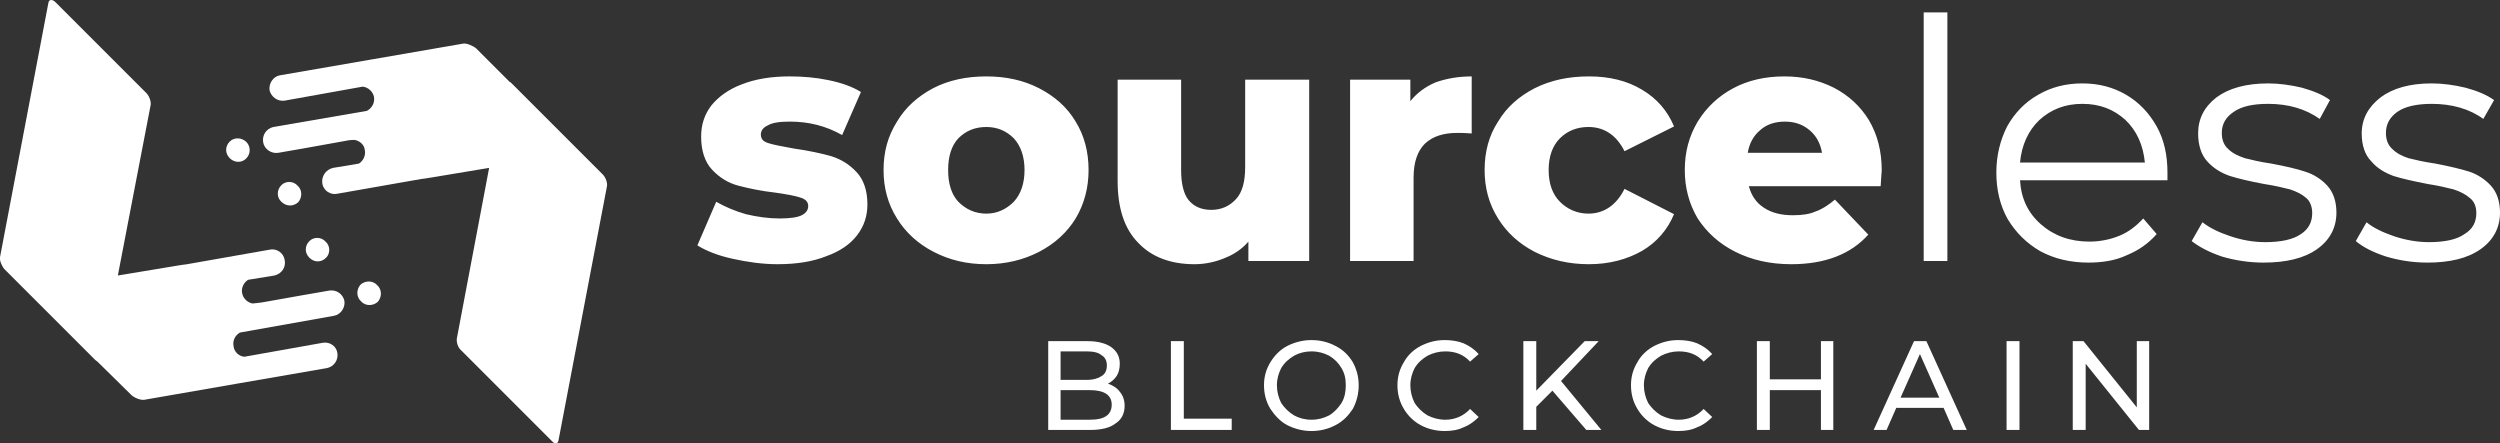 <?xml version="1.0" encoding="UTF-8"?>
<!DOCTYPE svg PUBLIC "-//W3C//DTD SVG 1.1//EN" "http://www.w3.org/Graphics/SVG/1.1/DTD/svg11.dtd">
<!-- Creator: CorelDRAW X8 -->
<svg xmlns="http://www.w3.org/2000/svg" xml:space="preserve" width="4.646in" height="0.824in" version="1.1" style="shape-rendering:geometricPrecision; text-rendering:geometricPrecision; image-rendering:optimizeQuality; fill-rule:evenodd; clip-rule:evenodd"
viewBox="0 0 4646 824"
 xmlns:xlink="http://www.w3.org/1999/xlink">
 <rect x="0" y="0" width="4646" height="824" fill="#333333" stroke="none"/>
 <defs>
  <style type="text/css">
   <![CDATA[
    .fil0 {fill:white;}
    .fil1 {fill:white;fill-rule:nonzero;}
   ]]>
  </style>
 </defs>
 <g id="Layer_x0020_1">
  <g id="_2618565294496">
   <g>
    <path class="fil0" d="M0 478l90 -473c1,-6 7,-7 13,-1l169 169c5,5 9,15 8,22l-61 317c303,-51 -88,17 282,-48 13,-3 26,6 28,19l0 0c3,14 -6,26 -19,29l-49 8c-8,5 -13,15 -11,25 2,10 10,17 19,19 2,0 10,-1 18,-2 51,-9 112,-20 125,-22 13,-2 25,6 28,19l0 0c2,13 -7,26 -20,28l-174 31c-9,5 -14,15 -12,25 1,11 10,19 20,20l146 -26c13,-2 25,6 27,19l0 0c2,13 -6,25 -19,28 -114,20 -227,39 -340,59 -7,1 -19,-4 -24,-9l-63 -62c-1,-1 -3,-2 -4,-3l-169 -169c-5,-6 -9,-16 -8,-22zm670 51c9,-8 23,-8 31,1 9,8 9,22 1,31 -9,8 -23,8 -31,-1 -9,-8 -9,-22 -1,-31zm-95 -81c8,-8 22,-8 30,1 9,8 9,22 1,30 -9,9 -22,9 -31,0 -9,-9 -9,-22 0,-31z"/>
    <path class="fil0" d="M1128 346l-90 472c-1,7 -7,8 -12,2l-169 -169c-6,-5 -9,-15 -8,-22l60 -317c-302,51 89,-17 -282,48 -13,3 -26,-6 -28,-19l0 0c-2,-14 7,-26 20,-29l48 -8c8,-5 13,-15 11,-25 -1,-10 -9,-17 -19,-19 -2,0 -10,0 -18,2 -50,9 -111,20 -124,22 -13,2 -26,-7 -28,-20l0 0c-2,-13 6,-25 19,-28l174 -30c9,-5 15,-15 13,-26 -2,-10 -11,-18 -21,-19l-145 26c-13,2 -25,-7 -28,-19l0 0c-2,-13 7,-26 19,-28 114,-20 227,-39 341,-59 6,-1 18,4 24,9l62 62c2,1 3,2 4,3l169 169c6,6 9,16 8,22zm-670 -52c-8,9 -22,9 -31,0 -9,-9 -9,-22 0,-31 8,-8 22,-8 31,1 8,8 8,22 0,30zm96 82c-9,8 -22,8 -31,-1 -9,-8 -9,-22 0,-31 8,-8 22,-8 30,1 9,8 9,22 1,31z"/>
   </g>
   <g>
    <path class="fil1" d="M1445 491c-28,0 -56,-4 -83,-10 -28,-6 -50,-15 -66,-25l35 -81c16,9 34,17 55,23 21,5 42,8 63,8 19,0 33,-2 41,-6 8,-4 12,-10 12,-17 0,-8 -5,-13 -15,-16 -9,-3 -25,-6 -46,-9 -27,-3 -50,-8 -69,-13 -19,-5 -35,-15 -49,-30 -13,-14 -20,-35 -20,-61 0,-22 6,-41 19,-58 13,-16 32,-30 56,-39 25,-10 55,-15 89,-15 25,0 49,2 73,7 24,5 44,12 60,22l-35 80c-30,-17 -62,-25 -97,-25 -19,0 -33,2 -41,7 -9,4 -13,10 -13,17 0,8 4,13 14,16 9,3 25,6 47,10 28,4 51,9 69,14 19,6 34,15 48,30 13,14 20,34 20,60 0,21 -6,40 -19,57 -13,17 -32,30 -57,39 -25,10 -55,15 -91,15zm388 0c-37,0 -69,-8 -98,-23 -29,-15 -52,-36 -68,-62 -17,-27 -25,-57 -25,-90 0,-34 8,-63 25,-90 16,-27 39,-47 67,-62 29,-15 62,-22 99,-22 36,0 69,7 98,22 29,15 52,35 68,62 16,26 24,56 24,90 0,33 -8,63 -24,90 -16,26 -39,47 -68,62 -29,15 -62,23 -98,23zm0 -94c20,0 37,-8 51,-22 13,-14 20,-34 20,-59 0,-25 -7,-45 -20,-59 -14,-14 -31,-21 -51,-21 -21,0 -38,7 -52,21 -13,14 -19,34 -19,59 0,25 6,45 19,59 14,14 31,22 52,22zm600 -249l0 337 -113 0 0 -36c-12,14 -27,24 -45,31 -17,7 -36,11 -55,11 -44,0 -79,-13 -104,-39 -26,-26 -39,-64 -39,-116l0 -188 118 0 0 169c0,25 5,44 14,55 10,12 24,18 42,18 19,0 34,-7 46,-20 12,-13 17,-33 17,-60l0 -162 119 0zm188 40c12,-15 28,-27 47,-35 20,-7 42,-11 67,-11l0 106c-11,-1 -20,-1 -27,-1 -25,0 -45,6 -60,20 -14,14 -21,35 -21,63l0 155 -118 0 0 -337 112 0 0 40zm332 303c-38,0 -71,-8 -101,-23 -29,-15 -52,-36 -68,-62 -17,-27 -25,-57 -25,-90 0,-34 8,-64 25,-90 16,-27 39,-47 68,-62 30,-15 63,-22 101,-22 38,0 71,8 99,25 27,16 47,39 59,68l-92 46c-15,-30 -38,-45 -67,-45 -21,0 -39,7 -53,21 -14,14 -21,34 -21,59 0,25 7,45 21,59 14,14 32,22 53,22 29,0 52,-16 67,-46l92 47c-12,29 -32,52 -59,68 -28,16 -61,25 -99,25zm544 -174c0,1 -1,10 -2,29l-245 0c5,18 14,31 28,40 15,10 33,14 54,14 17,0 31,-2 42,-7 12,-4 24,-12 36,-22l62 65c-32,36 -80,55 -143,55 -40,0 -74,-8 -104,-23 -30,-15 -53,-36 -70,-62 -16,-27 -24,-57 -24,-90 0,-34 8,-63 24,-90 16,-26 38,-47 66,-62 28,-15 60,-22 95,-22 34,0 64,7 92,21 27,14 49,34 65,60 16,27 24,58 24,94zm-180 -91c-18,0 -34,5 -46,16 -12,10 -20,24 -23,42l138 0c-3,-18 -11,-32 -23,-42 -13,-11 -28,-16 -46,-16zm258 -203l44 0 0 462 -44 0 0 -462zm453 312l-274 0c2,34 15,61 39,82 24,21 54,32 90,32 20,0 39,-4 56,-11 17,-7 31,-18 44,-32l25 29c-15,17 -33,30 -55,39 -21,10 -45,14 -72,14 -33,0 -63,-7 -89,-21 -26,-15 -46,-35 -61,-60 -14,-25 -21,-54 -21,-86 0,-32 7,-60 20,-86 14,-25 33,-45 58,-59 24,-14 51,-21 82,-21 30,0 57,7 81,21 24,14 43,34 57,59 14,25 20,54 20,86l0 14zm-158 -142c-32,0 -58,10 -80,30 -21,20 -33,47 -36,79l232 0c-3,-32 -15,-59 -36,-79 -22,-20 -48,-30 -80,-30zm336 295c-26,0 -52,-4 -76,-11 -24,-8 -43,-18 -57,-29l20 -35c14,11 31,19 52,26 21,7 42,11 65,11 29,0 52,-5 66,-15 14,-9 21,-22 21,-39 0,-12 -4,-22 -11,-28 -8,-7 -18,-12 -30,-16 -12,-3 -28,-7 -48,-10 -27,-5 -48,-10 -64,-15 -17,-6 -30,-14 -42,-27 -11,-12 -17,-30 -17,-52 0,-27 11,-49 34,-67 23,-17 55,-26 96,-26 21,0 42,3 63,8 21,6 39,13 52,23l-19 35c-27,-19 -59,-28 -96,-28 -29,0 -50,5 -64,15 -15,10 -22,23 -22,39 0,13 4,23 12,30 8,8 19,13 31,17 12,3 28,7 49,10 27,5 48,10 63,15 16,5 30,14 41,26 11,12 17,29 17,50 0,28 -12,51 -36,68 -24,17 -57,25 -100,25zm305 0c-27,0 -52,-4 -76,-11 -25,-8 -44,-18 -57,-29l20 -35c13,11 31,19 51,26 21,7 43,11 65,11 30,0 52,-5 66,-15 15,-9 22,-22 22,-39 0,-12 -4,-22 -12,-28 -8,-7 -18,-12 -30,-16 -12,-3 -28,-7 -48,-10 -26,-5 -48,-10 -64,-15 -16,-6 -30,-14 -41,-27 -12,-12 -18,-30 -18,-52 0,-27 12,-49 35,-67 23,-17 54,-26 95,-26 21,0 42,3 63,8 22,6 39,13 53,23l-20 35c-26,-19 -59,-28 -96,-28 -28,0 -50,5 -64,15 -14,10 -21,23 -21,39 0,13 4,23 12,30 8,8 18,13 30,17 12,3 29,7 50,10 26,5 47,10 63,15 15,5 29,14 40,26 11,12 17,29 17,50 0,28 -12,51 -36,68 -24,17 -57,25 -99,25z"/>
    <path class="fil1" d="M2059 713c9,3 17,8 22,15 6,7 9,16 9,26 0,15 -6,26 -17,33 -10,8 -26,12 -47,12l-78 0 0 -165 74 0c18,0 33,4 43,11 11,8 16,18 16,31 0,9 -2,17 -6,23 -4,6 -10,11 -16,14zm-88 -60l0 53 48 0c13,0 22,-3 28,-7 7,-4 10,-11 10,-20 0,-8 -3,-15 -10,-19 -6,-5 -15,-7 -28,-7l-48 0zm54 127c14,0 24,-2 31,-7 6,-4 10,-11 10,-21 0,-18 -14,-27 -41,-27l-54 0 0 55 54 0zm151 -146l24 0 0 144 89 0 0 21 -113 0 0 -165zm261 167c-16,0 -31,-4 -45,-11 -13,-7 -23,-18 -31,-30 -8,-13 -12,-28 -12,-44 0,-16 4,-30 12,-43 8,-13 18,-23 31,-30 14,-7 29,-11 45,-11 17,0 32,4 45,11 14,7 24,17 32,30 7,13 11,27 11,43 0,16 -4,31 -11,44 -8,12 -18,23 -32,30 -13,7 -28,11 -45,11zm0 -21c13,0 23,-3 33,-8 10,-6 17,-14 23,-23 6,-10 8,-21 8,-33 0,-12 -2,-22 -8,-32 -6,-10 -13,-17 -23,-23 -10,-5 -20,-8 -33,-8 -12,0 -23,3 -32,8 -10,6 -18,13 -24,23 -5,10 -8,20 -8,32 0,12 3,23 8,33 6,9 14,17 24,23 9,5 20,8 32,8zm248 21c-17,0 -32,-4 -45,-11 -13,-7 -24,-18 -31,-30 -8,-13 -12,-28 -12,-44 0,-16 4,-30 12,-43 7,-13 18,-23 31,-30 14,-7 28,-11 45,-11 13,0 25,2 35,6 11,5 20,11 28,20l-16 14c-12,-13 -27,-19 -46,-19 -12,0 -23,3 -33,8 -10,6 -18,13 -24,23 -5,10 -8,20 -8,32 0,12 3,23 8,33 6,9 14,17 24,23 10,5 21,8 33,8 18,0 34,-7 46,-20l16 15c-8,8 -17,15 -28,19 -10,5 -22,7 -35,7zm200 -75l-30 30 0 43 -24 0 0 -165 24 0 0 92 90 -92 26 0 -70 74 75 91 -28 0 -63 -73zm234 75c-17,0 -32,-4 -45,-11 -13,-7 -24,-18 -31,-30 -8,-13 -12,-28 -12,-44 0,-16 4,-30 12,-43 7,-13 18,-23 31,-30 14,-7 28,-11 45,-11 13,0 25,2 35,6 11,5 20,11 28,20l-16 14c-12,-13 -27,-19 -46,-19 -12,0 -23,3 -33,8 -10,6 -18,13 -24,23 -5,10 -8,20 -8,32 0,12 3,23 8,33 6,9 14,17 24,23 10,5 21,8 33,8 18,0 34,-7 46,-20l16 15c-8,8 -17,15 -28,19 -10,5 -22,7 -35,7zm288 -167l0 165 -23 0 0 -74 -95 0 0 74 -24 0 0 -165 24 0 0 71 95 0 0 -71 23 0zm205 124l-88 0 -18 41 -24 0 75 -165 23 0 75 165 -25 0 -18 -41zm-8 -19l-36 -81 -36 81 72 0zm125 -105l24 0 0 165 -24 0 0 -165zm265 0l0 165 -19 0 -99 -123 0 123 -24 0 0 -165 20 0 99 123 0 -123 23 0z"/>
   </g>
  </g>
 </g>
</svg>
